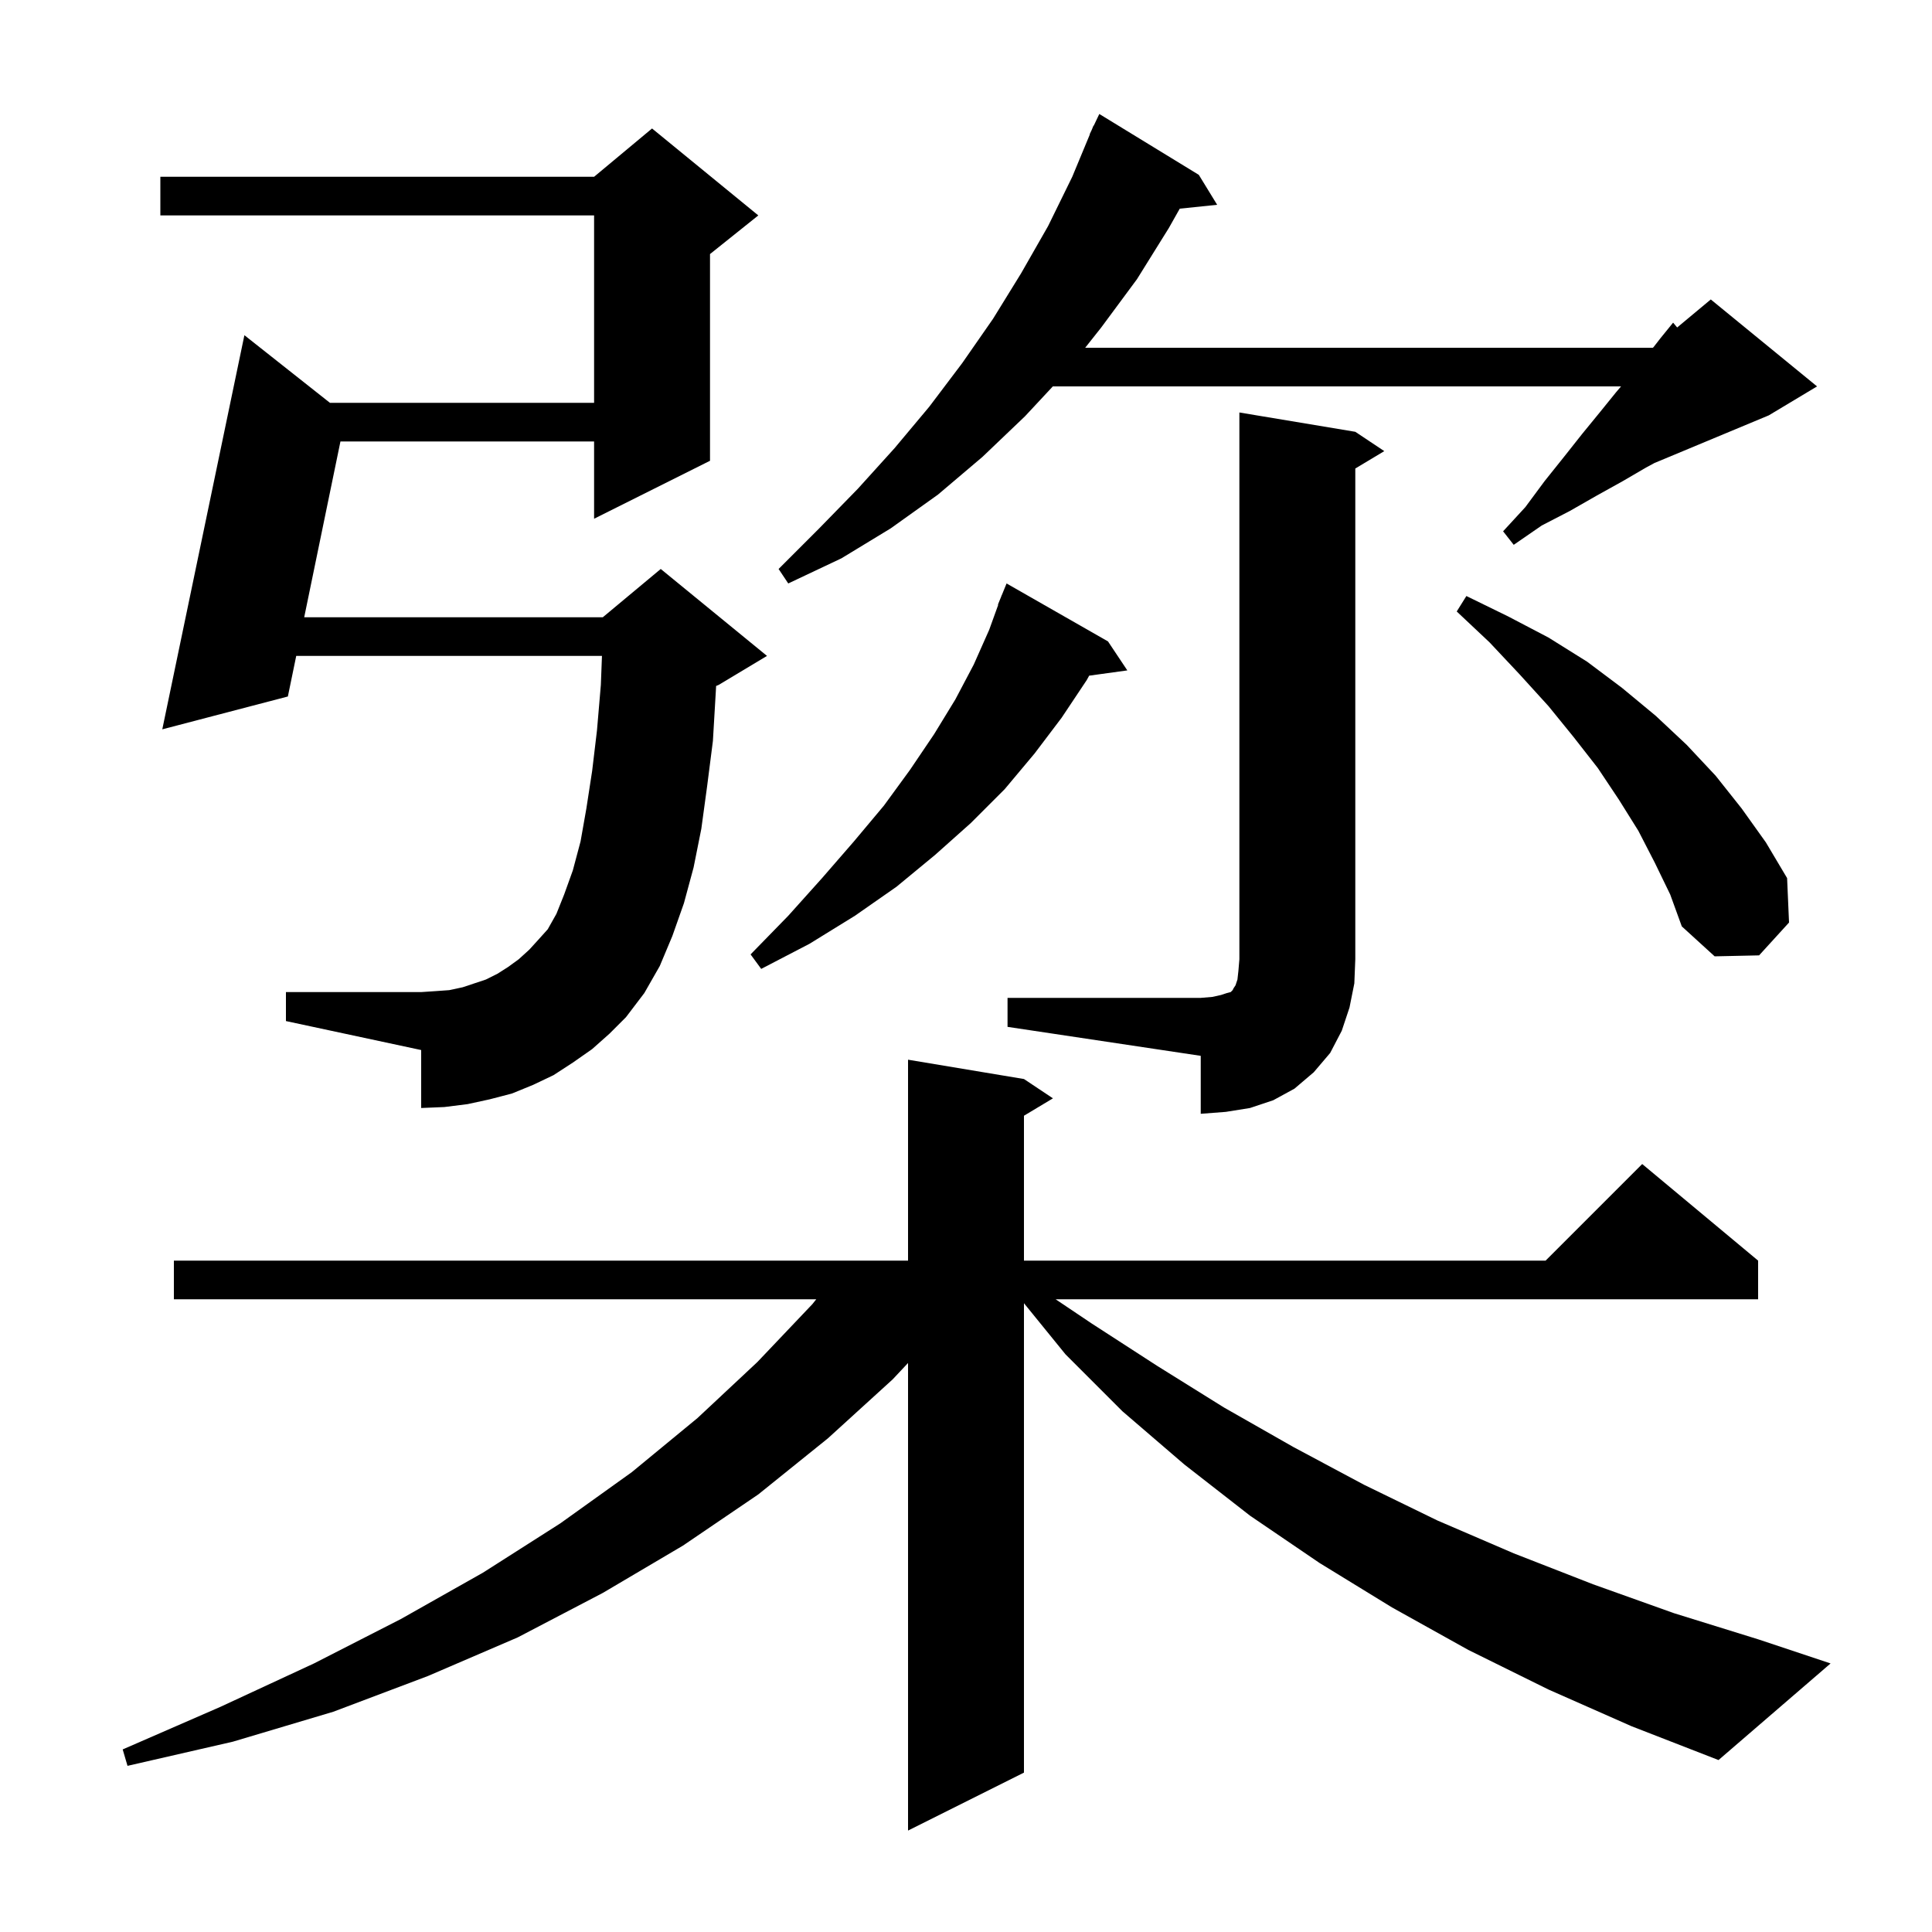 <svg xmlns="http://www.w3.org/2000/svg" xmlns:xlink="http://www.w3.org/1999/xlink" version="1.1" baseProfile="full" viewBox="0 0 200 200" width="200" height="200"><g fill="currentColor"><path d="M 160.3 174.9 L 152.0 170.8 L 144.1 166.4 L 136.6 161.8 L 129.4 156.9 L 122.6 151.6 L 116.2 146.1 L 110.3 140.2 L 106.0 134.908 L 106.0 183.5 L 94.0 189.5 L 94.0 141.097 L 92.4 142.8 L 85.7 148.9 L 78.5 154.7 L 70.7 160.0 L 62.4 164.9 L 53.6 169.5 L 44.3 173.5 L 34.5 177.2 L 24.1 180.3 L 13.2 182.8 L 12.7 181.1 L 22.8 176.7 L 32.5 172.2 L 41.5 167.6 L 50.0 162.8 L 58.0 157.7 L 65.4 152.4 L 72.2 146.8 L 78.4 141.0 L 84.1 135.0 L 84.5 134.5 L 18.0 134.5 L 18.0 130.5 L 94.0 130.5 L 94.0 109.7 L 106.0 111.7 L 109.0 113.7 L 106.0 115.5 L 106.0 130.5 L 160.0 130.5 L 170.0 120.5 L 182.0 130.5 L 182.0 134.5 L 109.278 134.5 L 113.0 137.0 L 119.8 141.4 L 126.7 145.7 L 133.9 149.8 L 141.2 153.7 L 148.8 157.4 L 156.7 160.8 L 164.9 164.0 L 173.3 167.0 L 182.0 169.7 L 189.5 172.2 L 177.9 182.2 L 168.9 178.7 Z M 104.3 103.3 L 124.3 103.3 L 125.5 103.2 L 126.4 103.0 L 127.0 102.8 L 127.4 102.7 L 127.6 102.5 L 127.7 102.3 L 127.9 102.0 L 128.1 101.4 L 128.2 100.5 L 128.3 99.3 L 128.3 42.7 L 140.3 44.7 L 143.3 46.7 L 140.3 48.5 L 140.3 99.3 L 140.2 101.8 L 139.7 104.3 L 138.9 106.7 L 137.7 109.0 L 136.0 111.0 L 134.0 112.7 L 131.8 113.9 L 129.4 114.7 L 126.9 115.1 L 124.3 115.3 L 124.3 109.3 L 104.3 106.3 Z M 61.3 108.6 L 59.3 110.0 L 57.3 111.3 L 55.2 112.3 L 53.0 113.2 L 50.7 113.8 L 48.4 114.3 L 46.0 114.6 L 43.6 114.7 L 43.6 108.7 L 29.6 105.7 L 29.6 102.7 L 43.6 102.7 L 45.1 102.6 L 46.5 102.5 L 47.9 102.2 L 50.3 101.4 L 51.5 100.8 L 52.6 100.1 L 53.7 99.3 L 54.8 98.3 L 55.8 97.2 L 56.7 96.2 L 57.6 94.6 L 58.4 92.6 L 59.3 90.1 L 60.1 87.1 L 60.7 83.7 L 61.3 79.8 L 61.8 75.6 L 62.2 70.9 L 62.315 67.9 L 30.666 67.9 L 29.8 72.1 L 16.8 75.5 L 25.3 34.7 L 34.155 41.7 L 61.5 41.7 L 61.5 22.3 L 16.6 22.3 L 16.6 18.3 L 61.5 18.3 L 67.5 13.3 L 78.5 22.3 L 73.5 26.3 L 73.5 47.7 L 61.5 53.7 L 61.5 45.7 L 35.243 45.7 L 31.491 63.9 L 62.4 63.9 L 68.4 58.9 L 79.4 67.9 L 74.4 70.9 L 74.132 71.012 L 74.1 71.6 L 73.8 76.7 L 73.2 81.4 L 72.6 85.8 L 71.8 89.8 L 70.8 93.5 L 69.6 96.9 L 68.3 100.0 L 66.7 102.8 L 64.8 105.3 L 63.1 107.0 Z M 114.7 66.4 L 116.7 69.4 L 112.75 69.945 L 112.5 70.4 L 109.9 74.3 L 107.1 78.0 L 104.0 81.7 L 100.5 85.2 L 96.8 88.5 L 92.8 91.8 L 88.5 94.8 L 83.8 97.7 L 78.8 100.3 L 77.7 98.8 L 81.6 94.8 L 85.1 90.9 L 88.4 87.1 L 91.5 83.4 L 94.2 79.7 L 96.7 76.0 L 98.9 72.4 L 100.8 68.8 L 102.4 65.2 L 103.335 62.612 L 103.3 62.6 L 103.632 61.789 L 103.7 61.6 L 103.708 61.603 L 104.2 60.4 Z M 171.3 89.3 L 169.6 86.0 L 167.6 82.8 L 165.4 79.5 L 162.9 76.3 L 160.3 73.1 L 157.3 69.8 L 154.2 66.5 L 150.8 63.3 L 151.8 61.7 L 156.1 63.8 L 160.3 66.0 L 164.3 68.5 L 167.9 71.2 L 171.4 74.1 L 174.6 77.1 L 177.6 80.3 L 180.3 83.7 L 182.8 87.2 L 185.0 90.9 L 185.2 95.5 L 182.1 98.9 L 177.5 99.0 L 174.1 95.9 L 172.9 92.6 Z M 124.1 18.1 L 126.0 21.2 L 122.127 21.601 L 121.0 23.6 L 117.7 28.9 L 114.0 33.9 L 112.338 36.0 L 171.1 36.0 L 171.163 35.947 L 171.9 35.0 L 173.2 33.4 L 173.619 33.901 L 177.1 31.0 L 188.1 40.0 L 183.1 43.0 L 171.267 47.931 L 170.4 48.4 L 168.0 49.8 L 165.3 51.3 L 162.5 52.9 L 159.6 54.4 L 156.7 56.4 L 155.6 55.0 L 157.9 52.5 L 159.9 49.8 L 161.9 47.3 L 163.8 44.9 L 165.6 42.7 L 167.3 40.6 L 167.81 40.0 L 108.989 40.0 L 106.1 43.1 L 101.7 47.3 L 97.1 51.2 L 92.2 54.7 L 87.1 57.8 L 81.6 60.4 L 80.6 58.9 L 84.8 54.7 L 88.8 50.6 L 92.6 46.4 L 96.2 42.1 L 99.6 37.6 L 102.8 33.0 L 105.7 28.3 L 108.5 23.4 L 111.0 18.3 L 112.823 13.909 L 112.8 13.9 L 113.006 13.468 L 113.2 13.0 L 113.223 13.011 L 113.8 11.8 Z "/></g></svg>